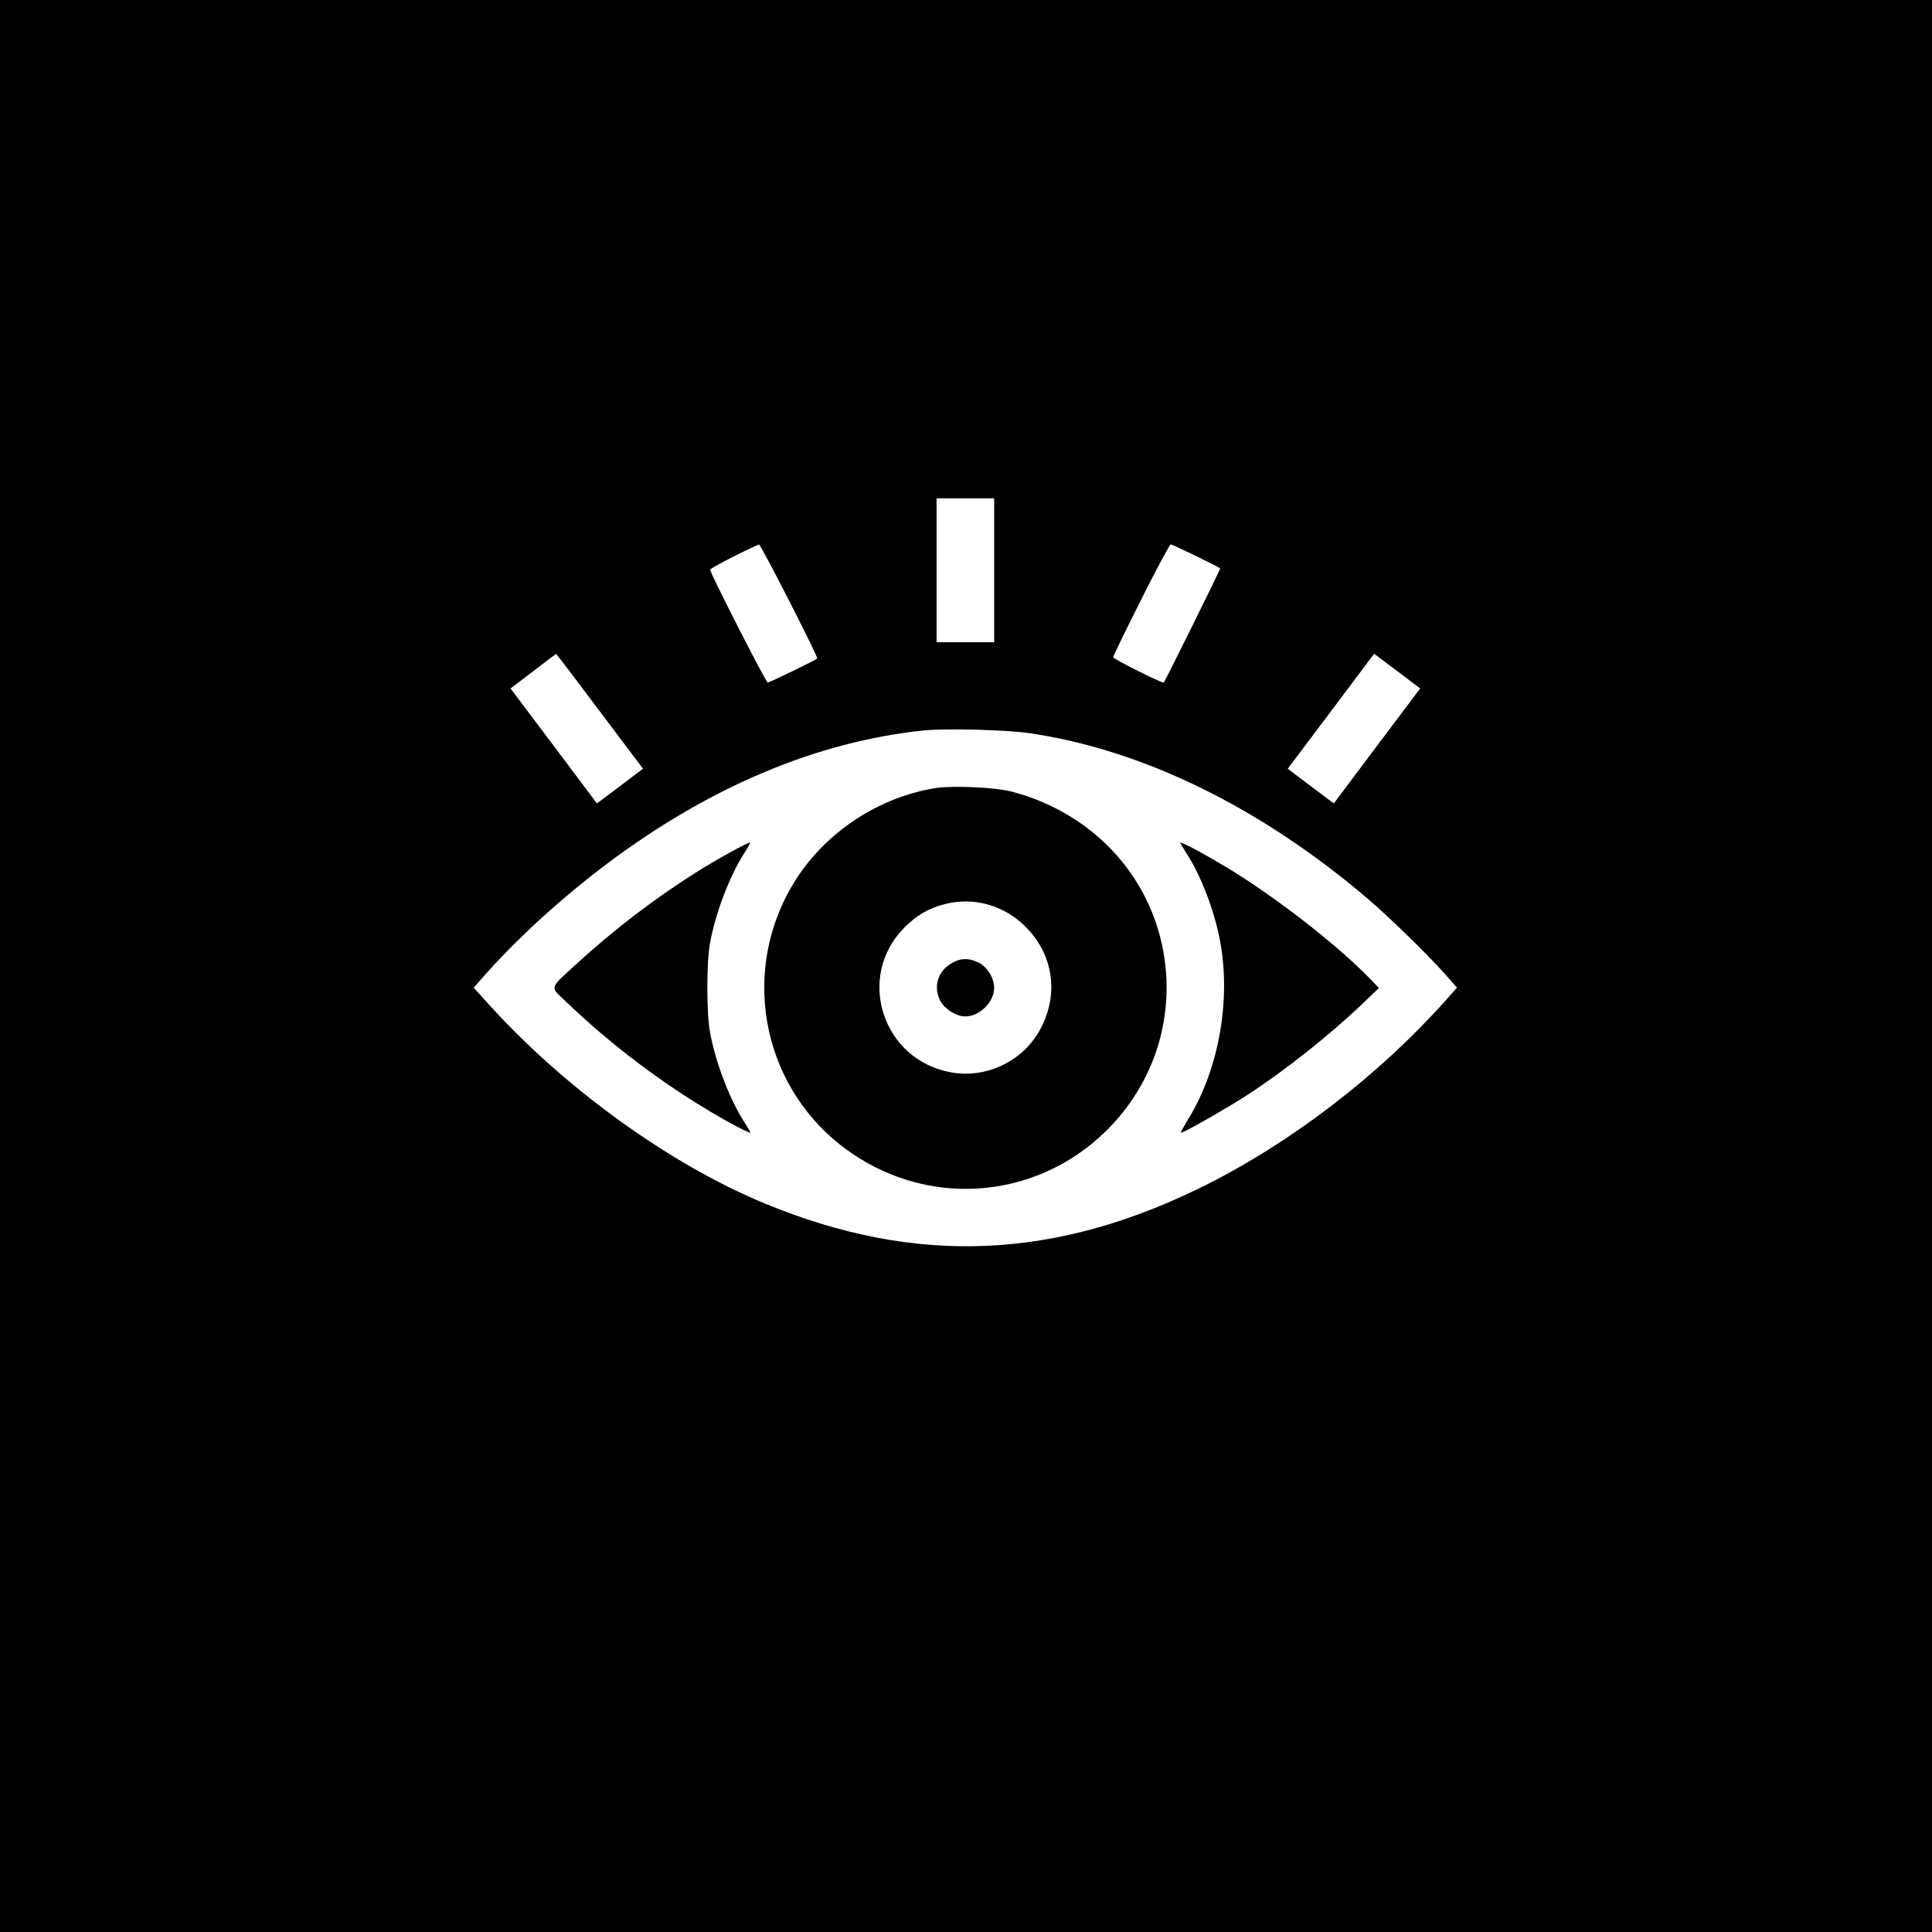 <?xml version="1.0" encoding="UTF-8"?> <svg xmlns="http://www.w3.org/2000/svg" width="915" height="915" viewBox="0 0 915 915" fill="none"> <rect width="915" height="915" fill="black"></rect> <path d="M443.566 270.082V304.164H457.199H470.832V270.082V236H457.199H443.566V270.082Z" fill="white"></path> <path d="M347.499 263.539C341.319 266.629 336.32 269.446 336.32 269.81C336.32 271.446 362.768 323.25 363.586 323.25C364.404 323.25 386.125 312.707 387.034 311.889C387.67 311.344 360.314 257.813 359.496 257.904C359.042 257.904 353.588 260.448 347.499 263.539Z" fill="white"></path> <path d="M540.358 284.171C533.087 298.621 527.18 310.8 527.18 311.254C527.18 312.072 550.537 323.796 551.173 323.251C551.9 322.342 578.166 269.447 577.894 269.174C576.985 268.357 555.263 257.814 554.445 257.814C553.991 257.814 547.629 269.629 540.358 284.171Z" fill="white"></path> <path d="M252.525 317.886L241.801 326.066L262.25 353.24L282.699 380.506L293.605 372.326L304.511 364.056L284.062 336.881C272.793 321.885 263.522 309.616 263.341 309.706C263.25 309.706 258.342 313.433 252.525 317.886Z" fill="white"></path> <path d="M630.334 336.881L609.885 364.056L620.791 372.326L631.697 380.506L652.146 353.24L672.595 326.066L661.689 317.795L650.783 309.616L630.334 336.881Z" fill="white"></path> <path d="M437.204 345.971C386.945 351.242 336.322 372.509 287.88 408.772C266.795 424.586 246.255 443.218 230.532 460.758L224.352 467.757L230.259 474.3C266.34 514.653 316.782 551.189 362.042 569.911C433.842 599.631 500.188 596.813 571.351 561.096C611.976 540.737 652.965 509.2 684.139 474.391L690.047 467.757L683.866 460.758C675.505 451.397 657.691 434.129 647.603 425.495C596.889 382.325 541.359 355.15 487.646 347.243C476.467 345.607 447.656 344.88 437.204 345.971ZM479.011 374.872C521 385.869 549.902 420.315 552.356 462.303C553.901 489.933 543.54 516.38 523.545 535.92C489.463 569.093 437.477 572.183 399.487 543.373C359.861 513.381 350.227 457.85 377.22 416.134C391.762 393.594 416.664 377.417 443.112 373.236C451.564 371.964 471.104 372.873 479.011 374.872ZM352.136 404.591C345.41 415.225 338.685 432.948 336.231 446.853C334.595 455.669 334.595 479.844 336.231 488.66C338.685 502.566 345.41 520.288 352.136 530.831C353.954 533.648 355.408 536.193 355.408 536.375C355.408 537.011 346.228 532.285 338.14 527.468C312.964 512.654 289.334 494.749 268.158 474.482C260.251 466.848 259.615 468.847 274.066 455.578C291.243 439.946 309.42 426.04 329.142 413.498C338.503 407.5 354.681 398.593 355.226 399.047C355.408 399.229 354.045 401.774 352.136 404.591ZM580.621 410.59C604.16 424.768 633.88 447.944 649.421 464.121L653.056 467.938L645.058 475.573C629.426 490.478 608.432 507.11 590.346 518.834C580.803 525.014 559.717 537.011 559.263 536.466C559.081 536.375 560.899 533.012 563.353 529.013C577.531 505.383 583.075 472.664 577.713 445.035C574.986 431.039 568.897 414.952 562.262 404.682C560.444 401.865 558.99 399.32 558.99 399.138C558.99 398.32 569.533 403.955 580.621 410.59Z" fill="white"></path> <path d="M447.657 428.131C440.022 430.04 434.297 433.312 428.48 439.128C405.032 462.486 417.846 502.293 450.747 507.928C467.651 510.836 484.92 502.293 492.917 487.025C501.551 470.574 498.825 452.125 485.828 439.037C475.649 428.767 461.38 424.677 447.657 428.131ZM463.562 455.942C467.651 458.032 470.832 463.213 470.832 467.848C470.832 474.573 463.925 481.39 457.109 481.39C452.928 481.39 447.293 477.845 445.294 473.937C441.931 467.393 444.021 460.213 450.474 456.305C454.837 453.67 458.836 453.579 463.562 455.942Z" fill="white"></path> </svg> 